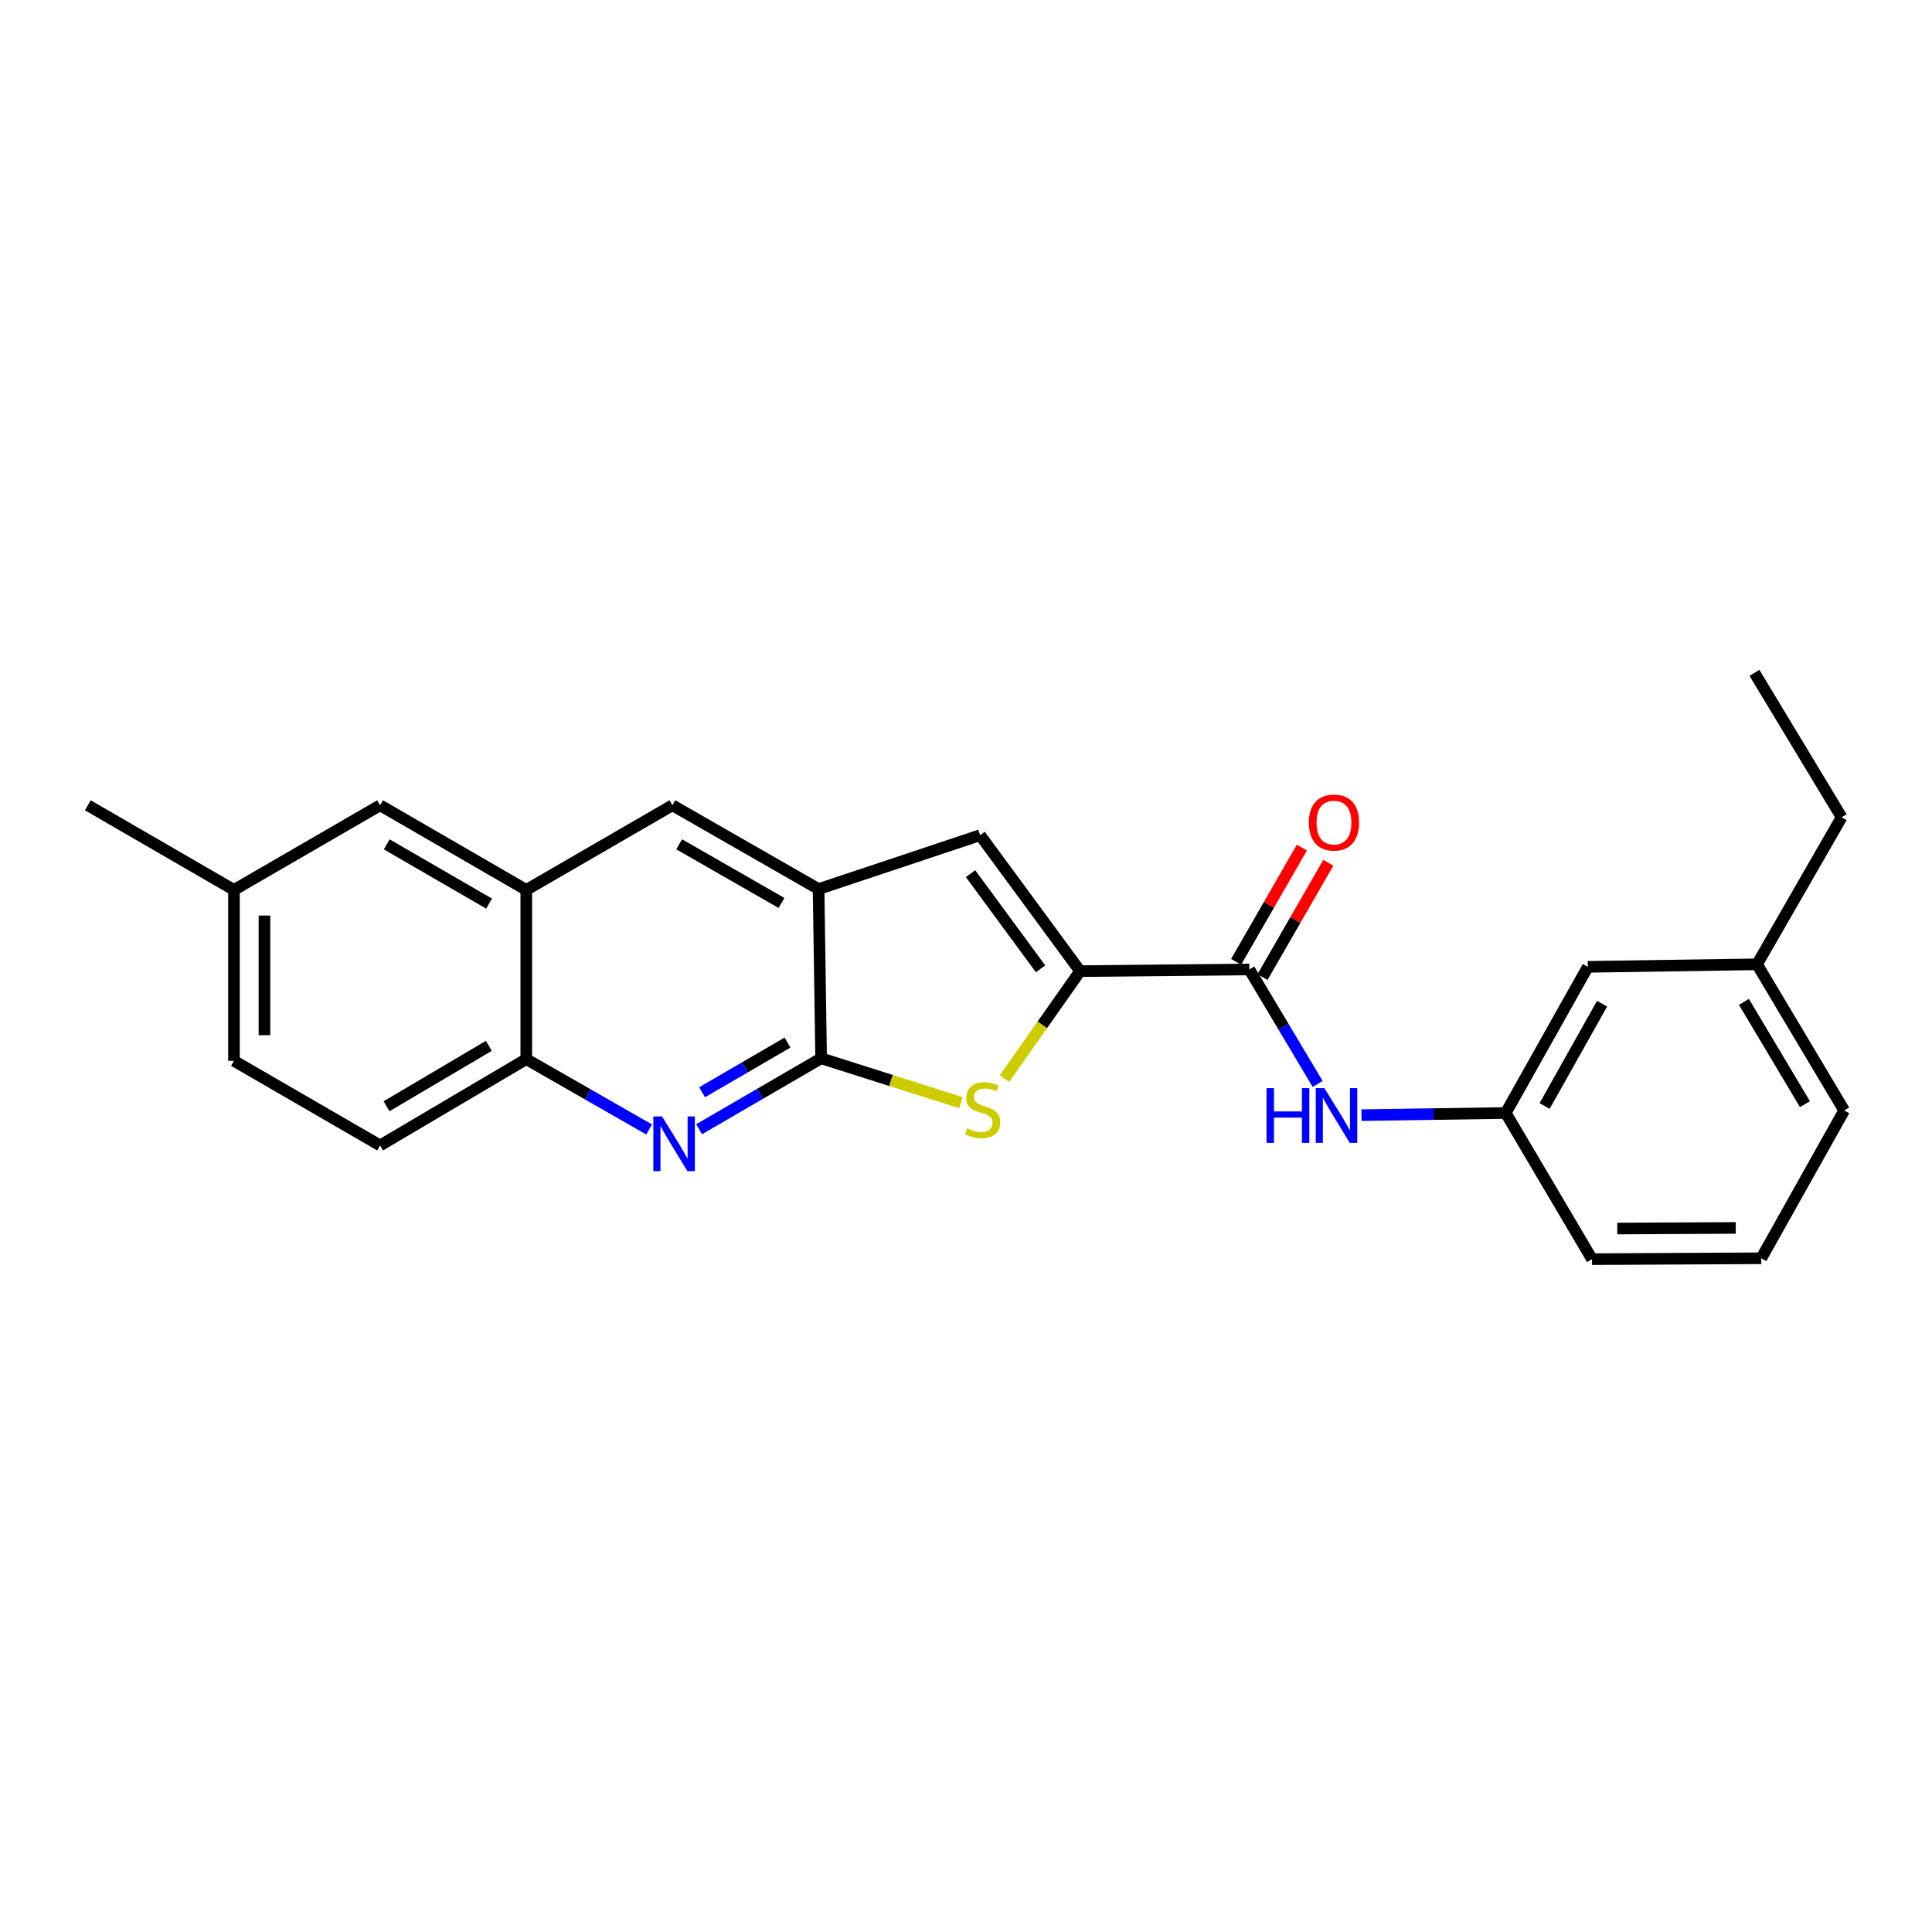 <?xml version='1.0' encoding='iso-8859-1'?>
<svg version='1.1' baseProfile='full'
              xmlns='http://www.w3.org/2000/svg'
                      xmlns:rdkit='http://www.rdkit.org/xml'
                      xmlns:xlink='http://www.w3.org/1999/xlink'
                  xml:space='preserve'
width='1000px' height='1000px' viewBox='0 0 1000 1000'>
<!-- END OF HEADER -->
<rect style='opacity:1.0;fill:#FFFFFF;stroke:none' width='1000' height='1000' x='0' y='0'> </rect>
<path class='bond-1' d='M 559.059,502.656 L 539.478,530.481' style='fill:none;fill-rule:evenodd;stroke:#000000;stroke-width:6px;stroke-linecap:butt;stroke-linejoin:miter;stroke-opacity:1' />
<path class='bond-1' d='M 539.478,530.481 L 519.897,558.306' style='fill:none;fill-rule:evenodd;stroke:#CCCC00;stroke-width:6px;stroke-linecap:butt;stroke-linejoin:miter;stroke-opacity:1' />
<path class='bond-3' d='M 559.059,502.656 L 646.644,501.78' style='fill:none;fill-rule:evenodd;stroke:#000000;stroke-width:6px;stroke-linecap:butt;stroke-linejoin:miter;stroke-opacity:1' />
<path class='bond-4' d='M 559.059,502.656 L 507.302,432.297' style='fill:none;fill-rule:evenodd;stroke:#000000;stroke-width:6px;stroke-linecap:butt;stroke-linejoin:miter;stroke-opacity:1' />
<path class='bond-4' d='M 538.585,501.453 L 502.355,452.201' style='fill:none;fill-rule:evenodd;stroke:#000000;stroke-width:6px;stroke-linecap:butt;stroke-linejoin:miter;stroke-opacity:1' />
<path class='bond-0' d='M 425.012,547.768 L 461.183,559.255' style='fill:none;fill-rule:evenodd;stroke:#000000;stroke-width:6px;stroke-linecap:butt;stroke-linejoin:miter;stroke-opacity:1' />
<path class='bond-0' d='M 461.183,559.255 L 497.353,570.741' style='fill:none;fill-rule:evenodd;stroke:#CCCC00;stroke-width:6px;stroke-linecap:butt;stroke-linejoin:miter;stroke-opacity:1' />
<path class='bond-2' d='M 425.012,547.768 L 393.437,566.131' style='fill:none;fill-rule:evenodd;stroke:#000000;stroke-width:6px;stroke-linecap:butt;stroke-linejoin:miter;stroke-opacity:1' />
<path class='bond-2' d='M 393.437,566.131 L 361.861,584.495' style='fill:none;fill-rule:evenodd;stroke:#0000FF;stroke-width:6px;stroke-linecap:butt;stroke-linejoin:miter;stroke-opacity:1' />
<path class='bond-2' d='M 407.607,539.637 L 385.504,552.491' style='fill:none;fill-rule:evenodd;stroke:#000000;stroke-width:6px;stroke-linecap:butt;stroke-linejoin:miter;stroke-opacity:1' />
<path class='bond-2' d='M 385.504,552.491 L 363.401,565.345' style='fill:none;fill-rule:evenodd;stroke:#0000FF;stroke-width:6px;stroke-linecap:butt;stroke-linejoin:miter;stroke-opacity:1' />
<path class='bond-24' d='M 425.012,547.768 L 423.697,460.183' style='fill:none;fill-rule:evenodd;stroke:#000000;stroke-width:6px;stroke-linecap:butt;stroke-linejoin:miter;stroke-opacity:1' />
<path class='bond-7' d='M 335.976,584.609 L 304.187,566.408' style='fill:none;fill-rule:evenodd;stroke:#0000FF;stroke-width:6px;stroke-linecap:butt;stroke-linejoin:miter;stroke-opacity:1' />
<path class='bond-7' d='M 304.187,566.408 L 272.399,548.206' style='fill:none;fill-rule:evenodd;stroke:#000000;stroke-width:6px;stroke-linecap:butt;stroke-linejoin:miter;stroke-opacity:1' />
<path class='bond-6' d='M 646.644,501.78 L 664.326,531.408' style='fill:none;fill-rule:evenodd;stroke:#000000;stroke-width:6px;stroke-linecap:butt;stroke-linejoin:miter;stroke-opacity:1' />
<path class='bond-6' d='M 664.326,531.408 L 682.009,561.037' style='fill:none;fill-rule:evenodd;stroke:#0000FF;stroke-width:6px;stroke-linecap:butt;stroke-linejoin:miter;stroke-opacity:1' />
<path class='bond-10' d='M 653.481,505.716 L 670.508,476.143' style='fill:none;fill-rule:evenodd;stroke:#000000;stroke-width:6px;stroke-linecap:butt;stroke-linejoin:miter;stroke-opacity:1' />
<path class='bond-10' d='M 670.508,476.143 L 687.534,446.571' style='fill:none;fill-rule:evenodd;stroke:#FF0000;stroke-width:6px;stroke-linecap:butt;stroke-linejoin:miter;stroke-opacity:1' />
<path class='bond-10' d='M 639.806,497.843 L 656.833,468.27' style='fill:none;fill-rule:evenodd;stroke:#000000;stroke-width:6px;stroke-linecap:butt;stroke-linejoin:miter;stroke-opacity:1' />
<path class='bond-10' d='M 656.833,468.27 L 673.859,438.697' style='fill:none;fill-rule:evenodd;stroke:#FF0000;stroke-width:6px;stroke-linecap:butt;stroke-linejoin:miter;stroke-opacity:1' />
<path class='bond-5' d='M 507.302,432.297 L 423.697,460.183' style='fill:none;fill-rule:evenodd;stroke:#000000;stroke-width:6px;stroke-linecap:butt;stroke-linejoin:miter;stroke-opacity:1' />
<path class='bond-9' d='M 423.697,460.183 L 348.044,416.816' style='fill:none;fill-rule:evenodd;stroke:#000000;stroke-width:6px;stroke-linecap:butt;stroke-linejoin:miter;stroke-opacity:1' />
<path class='bond-9' d='M 404.502,467.368 L 351.544,437.011' style='fill:none;fill-rule:evenodd;stroke:#000000;stroke-width:6px;stroke-linecap:butt;stroke-linejoin:miter;stroke-opacity:1' />
<path class='bond-12' d='M 704.703,577.204 L 742.031,576.644' style='fill:none;fill-rule:evenodd;stroke:#0000FF;stroke-width:6px;stroke-linecap:butt;stroke-linejoin:miter;stroke-opacity:1' />
<path class='bond-12' d='M 742.031,576.644 L 779.358,576.083' style='fill:none;fill-rule:evenodd;stroke:#000000;stroke-width:6px;stroke-linecap:butt;stroke-linejoin:miter;stroke-opacity:1' />
<path class='bond-13' d='M 272.399,548.206 L 196.745,592.88' style='fill:none;fill-rule:evenodd;stroke:#000000;stroke-width:6px;stroke-linecap:butt;stroke-linejoin:miter;stroke-opacity:1' />
<path class='bond-13' d='M 253.027,541.32 L 200.069,572.591' style='fill:none;fill-rule:evenodd;stroke:#000000;stroke-width:6px;stroke-linecap:butt;stroke-linejoin:miter;stroke-opacity:1' />
<path class='bond-25' d='M 272.399,548.206 L 272.399,460.621' style='fill:none;fill-rule:evenodd;stroke:#000000;stroke-width:6px;stroke-linecap:butt;stroke-linejoin:miter;stroke-opacity:1' />
<path class='bond-8' d='M 272.399,460.621 L 348.044,416.816' style='fill:none;fill-rule:evenodd;stroke:#000000;stroke-width:6px;stroke-linecap:butt;stroke-linejoin:miter;stroke-opacity:1' />
<path class='bond-11' d='M 272.399,460.621 L 196.745,416.816' style='fill:none;fill-rule:evenodd;stroke:#000000;stroke-width:6px;stroke-linecap:butt;stroke-linejoin:miter;stroke-opacity:1' />
<path class='bond-11' d='M 253.144,467.706 L 200.186,437.042' style='fill:none;fill-rule:evenodd;stroke:#000000;stroke-width:6px;stroke-linecap:butt;stroke-linejoin:miter;stroke-opacity:1' />
<path class='bond-15' d='M 196.745,416.816 L 121.108,460.621' style='fill:none;fill-rule:evenodd;stroke:#000000;stroke-width:6px;stroke-linecap:butt;stroke-linejoin:miter;stroke-opacity:1' />
<path class='bond-14' d='M 779.358,576.083 L 821.849,500.438' style='fill:none;fill-rule:evenodd;stroke:#000000;stroke-width:6px;stroke-linecap:butt;stroke-linejoin:miter;stroke-opacity:1' />
<path class='bond-14' d='M 799.489,572.464 L 829.233,519.513' style='fill:none;fill-rule:evenodd;stroke:#000000;stroke-width:6px;stroke-linecap:butt;stroke-linejoin:miter;stroke-opacity:1' />
<path class='bond-19' d='M 779.358,576.083 L 824.032,651.737' style='fill:none;fill-rule:evenodd;stroke:#000000;stroke-width:6px;stroke-linecap:butt;stroke-linejoin:miter;stroke-opacity:1' />
<path class='bond-16' d='M 196.745,592.88 L 121.108,549.092' style='fill:none;fill-rule:evenodd;stroke:#000000;stroke-width:6px;stroke-linecap:butt;stroke-linejoin:miter;stroke-opacity:1' />
<path class='bond-17' d='M 821.849,500.438 L 909.434,499.123' style='fill:none;fill-rule:evenodd;stroke:#000000;stroke-width:6px;stroke-linecap:butt;stroke-linejoin:miter;stroke-opacity:1' />
<path class='bond-22' d='M 121.108,460.621 L 45.455,416.816' style='fill:none;fill-rule:evenodd;stroke:#000000;stroke-width:6px;stroke-linecap:butt;stroke-linejoin:miter;stroke-opacity:1' />
<path class='bond-27' d='M 121.108,460.621 L 121.108,549.092' style='fill:none;fill-rule:evenodd;stroke:#000000;stroke-width:6px;stroke-linecap:butt;stroke-linejoin:miter;stroke-opacity:1' />
<path class='bond-27' d='M 136.888,473.892 L 136.888,535.821' style='fill:none;fill-rule:evenodd;stroke:#000000;stroke-width:6px;stroke-linecap:butt;stroke-linejoin:miter;stroke-opacity:1' />
<path class='bond-21' d='M 909.434,499.123 L 953.222,423.014' style='fill:none;fill-rule:evenodd;stroke:#000000;stroke-width:6px;stroke-linecap:butt;stroke-linejoin:miter;stroke-opacity:1' />
<path class='bond-26' d='M 909.434,499.123 L 954.545,574.777' style='fill:none;fill-rule:evenodd;stroke:#000000;stroke-width:6px;stroke-linecap:butt;stroke-linejoin:miter;stroke-opacity:1' />
<path class='bond-26' d='M 902.648,518.553 L 934.226,571.511' style='fill:none;fill-rule:evenodd;stroke:#000000;stroke-width:6px;stroke-linecap:butt;stroke-linejoin:miter;stroke-opacity:1' />
<path class='bond-18' d='M 911.634,651.281 L 824.032,651.737' style='fill:none;fill-rule:evenodd;stroke:#000000;stroke-width:6px;stroke-linecap:butt;stroke-linejoin:miter;stroke-opacity:1' />
<path class='bond-18' d='M 898.412,635.57 L 837.09,635.89' style='fill:none;fill-rule:evenodd;stroke:#000000;stroke-width:6px;stroke-linecap:butt;stroke-linejoin:miter;stroke-opacity:1' />
<path class='bond-20' d='M 911.634,651.281 L 954.545,574.777' style='fill:none;fill-rule:evenodd;stroke:#000000;stroke-width:6px;stroke-linecap:butt;stroke-linejoin:miter;stroke-opacity:1' />
<path class='bond-23' d='M 953.222,423.014 L 908.101,348.263' style='fill:none;fill-rule:evenodd;stroke:#000000;stroke-width:6px;stroke-linecap:butt;stroke-linejoin:miter;stroke-opacity:1' />
<path  class='atom-2' d='M 500.626 584.041
Q 500.946 584.161, 502.266 584.721
Q 503.586 585.281, 505.026 585.641
Q 506.506 585.961, 507.946 585.961
Q 510.626 585.961, 512.186 584.681
Q 513.746 583.361, 513.746 581.081
Q 513.746 579.521, 512.946 578.561
Q 512.186 577.601, 510.986 577.081
Q 509.786 576.561, 507.786 575.961
Q 505.266 575.201, 503.746 574.481
Q 502.266 573.761, 501.186 572.241
Q 500.146 570.721, 500.146 568.161
Q 500.146 564.601, 502.546 562.401
Q 504.986 560.201, 509.786 560.201
Q 513.066 560.201, 516.786 561.761
L 515.866 564.841
Q 512.466 563.441, 509.906 563.441
Q 507.146 563.441, 505.626 564.601
Q 504.106 565.721, 504.146 567.681
Q 504.146 569.201, 504.906 570.121
Q 505.706 571.041, 506.826 571.561
Q 507.986 572.081, 509.906 572.681
Q 512.466 573.481, 513.986 574.281
Q 515.506 575.081, 516.586 576.721
Q 517.706 578.321, 517.706 581.081
Q 517.706 585.001, 515.066 587.121
Q 512.466 589.201, 508.106 589.201
Q 505.586 589.201, 503.666 588.641
Q 501.786 588.121, 499.546 587.201
L 500.626 584.041
' fill='#CCCC00'/>
<path  class='atom-3' d='M 342.66 577.861
L 351.94 592.861
Q 352.86 594.341, 354.34 597.021
Q 355.82 599.701, 355.9 599.861
L 355.9 577.861
L 359.66 577.861
L 359.66 606.181
L 355.78 606.181
L 345.82 589.781
Q 344.66 587.861, 343.42 585.661
Q 342.22 583.461, 341.86 582.781
L 341.86 606.181
L 338.18 606.181
L 338.18 577.861
L 342.66 577.861
' fill='#0000FF'/>
<path  class='atom-7' d='M 655.553 563.238
L 659.393 563.238
L 659.393 575.278
L 673.873 575.278
L 673.873 563.238
L 677.713 563.238
L 677.713 591.558
L 673.873 591.558
L 673.873 578.478
L 659.393 578.478
L 659.393 591.558
L 655.553 591.558
L 655.553 563.238
' fill='#0000FF'/>
<path  class='atom-7' d='M 685.513 563.238
L 694.793 578.238
Q 695.713 579.718, 697.193 582.398
Q 698.673 585.078, 698.753 585.238
L 698.753 563.238
L 702.513 563.238
L 702.513 591.558
L 698.633 591.558
L 688.673 575.158
Q 687.513 573.238, 686.273 571.038
Q 685.073 568.838, 684.713 568.158
L 684.713 591.558
L 681.033 591.558
L 681.033 563.238
L 685.513 563.238
' fill='#0000FF'/>
<path  class='atom-11' d='M 677.458 425.759
Q 677.458 418.959, 680.818 415.159
Q 684.178 411.359, 690.458 411.359
Q 696.738 411.359, 700.098 415.159
Q 703.458 418.959, 703.458 425.759
Q 703.458 432.639, 700.058 436.559
Q 696.658 440.439, 690.458 440.439
Q 684.218 440.439, 680.818 436.559
Q 677.458 432.679, 677.458 425.759
M 690.458 437.239
Q 694.778 437.239, 697.098 434.359
Q 699.458 431.439, 699.458 425.759
Q 699.458 420.199, 697.098 417.399
Q 694.778 414.559, 690.458 414.559
Q 686.138 414.559, 683.778 417.359
Q 681.458 420.159, 681.458 425.759
Q 681.458 431.479, 683.778 434.359
Q 686.138 437.239, 690.458 437.239
' fill='#FF0000'/>
</svg>

